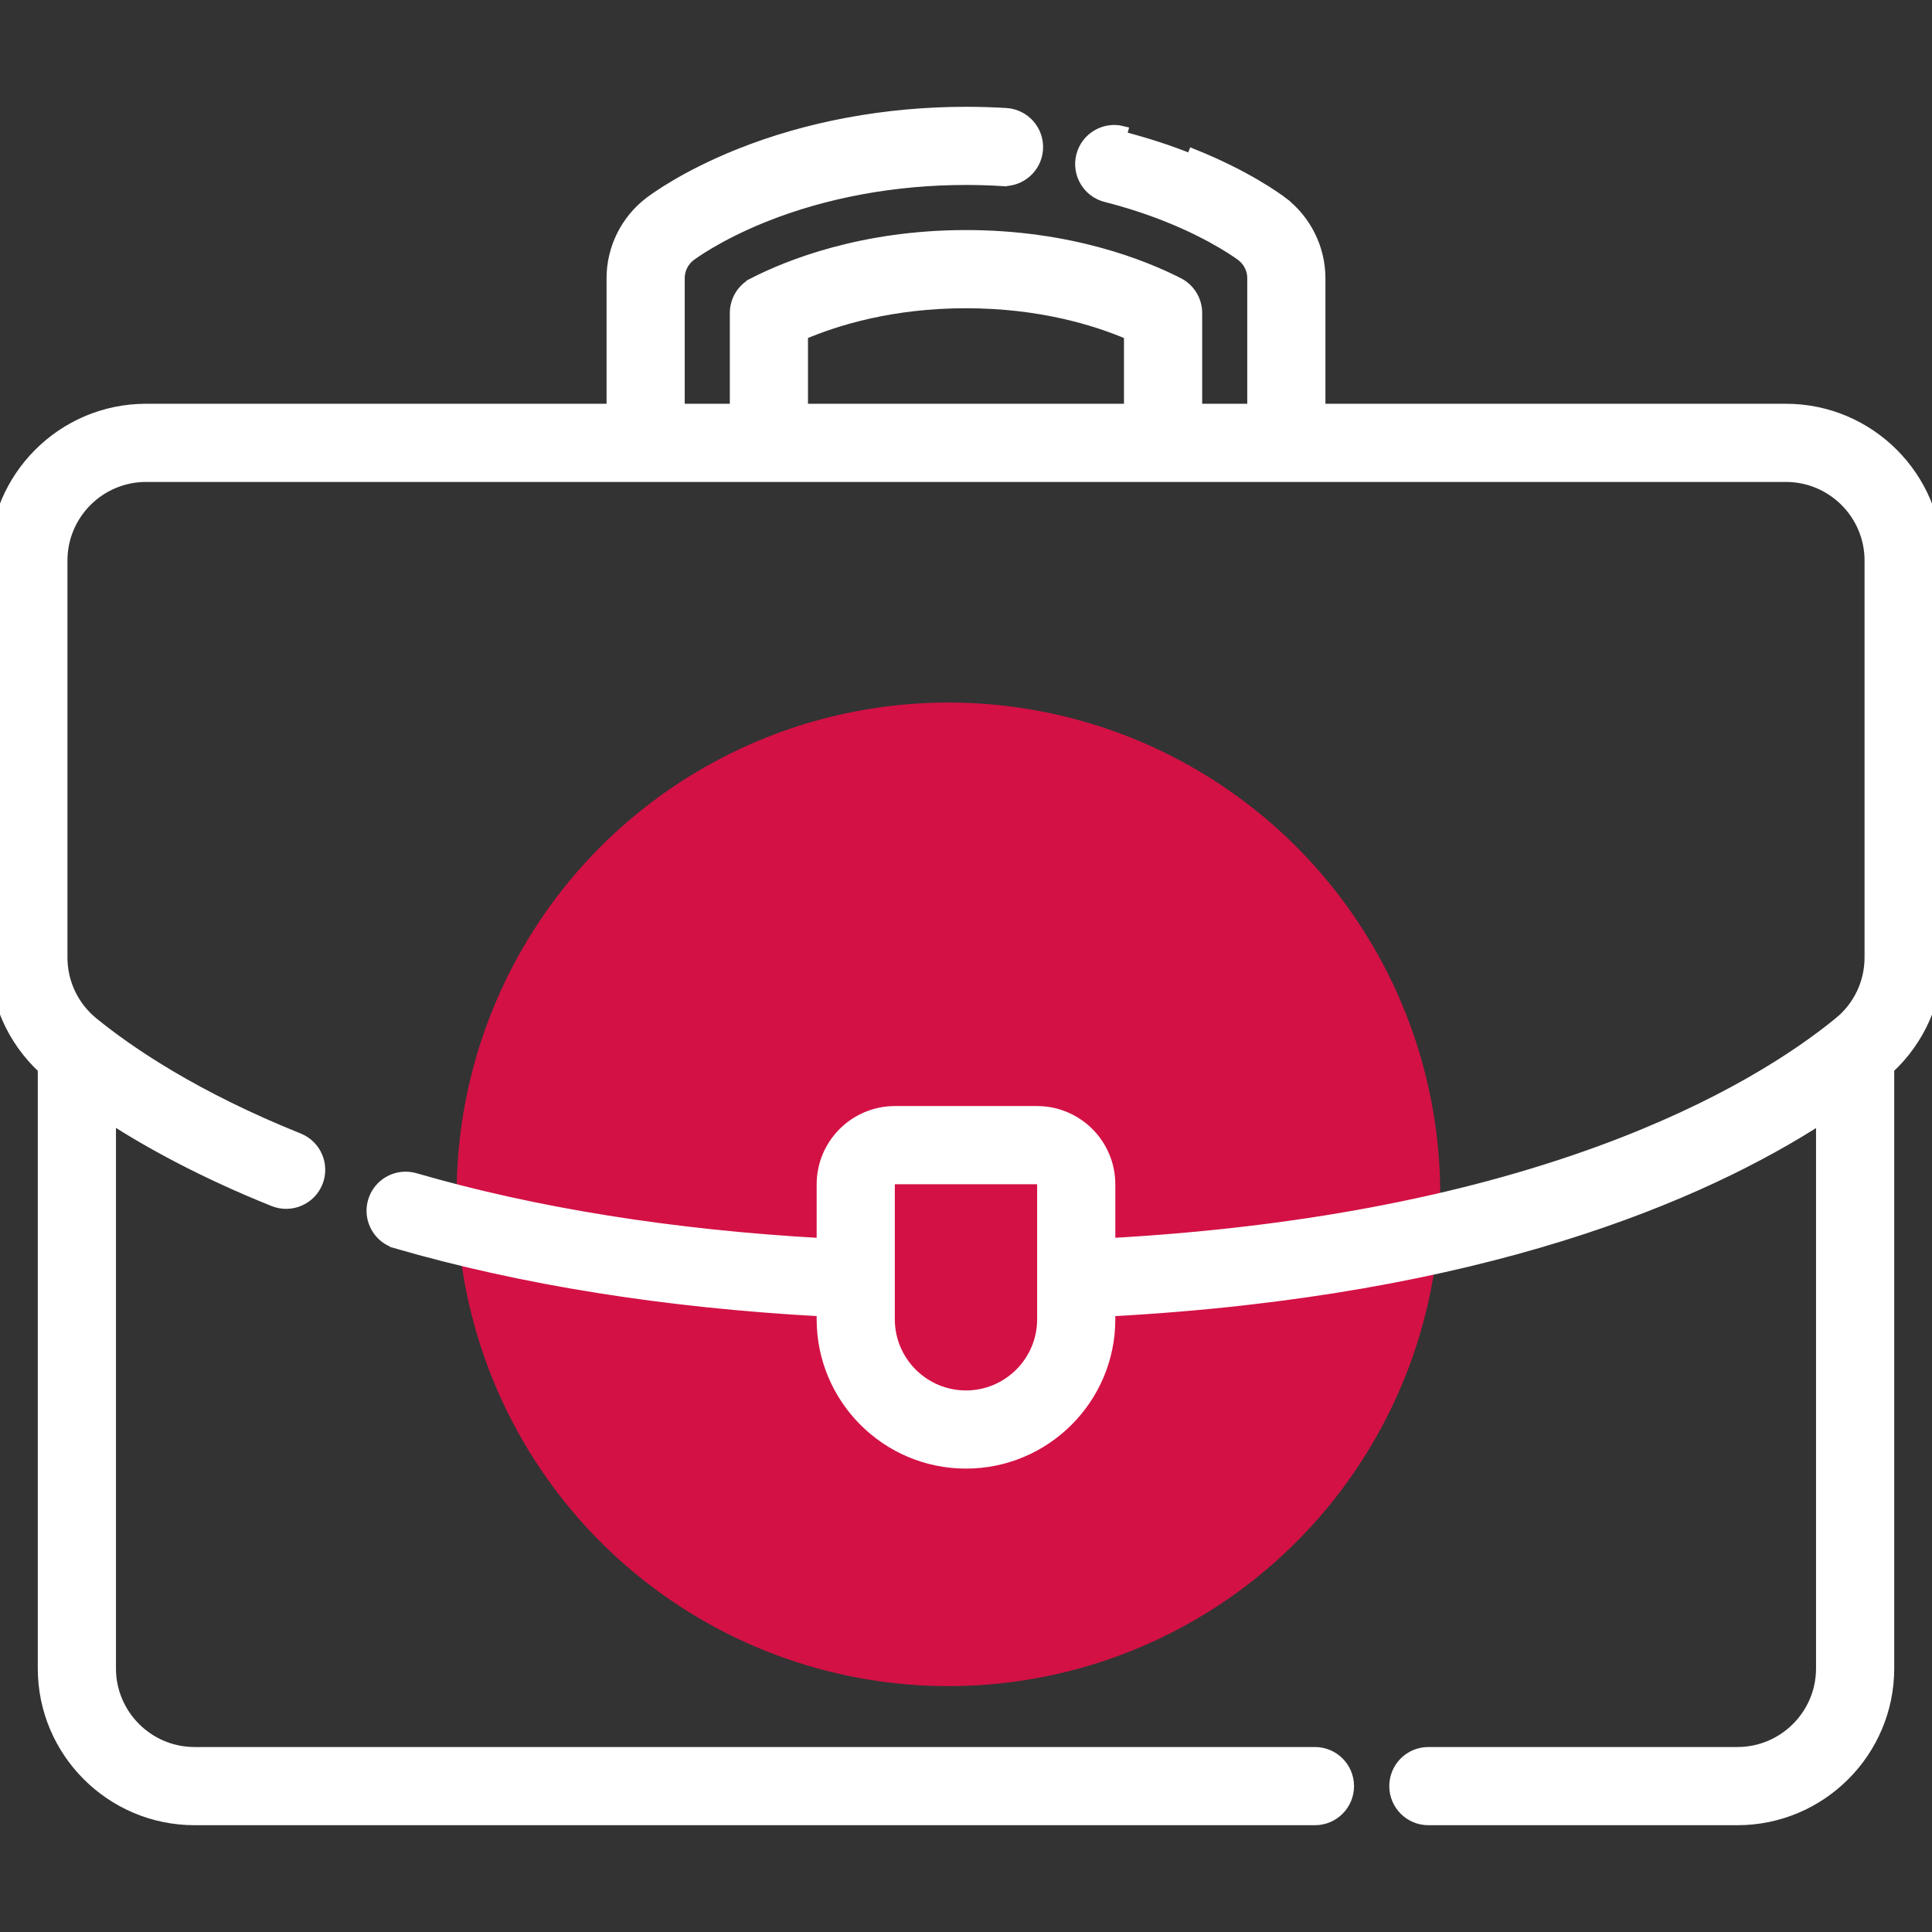 <svg width="90" height="90" viewBox="0 0 90 90" fill="none" xmlns="http://www.w3.org/2000/svg">
<rect x="0" y="0" width="90" height="90" fill="#333333" stroke="none"/>
<g clip-path="url(#clip0_1518_1890)">
<circle cx="44.182" cy="55.637" r="22.909" fill="#D31145"/>
<path d="M50.383 7.256L50.383 7.256C50.17 8.097 50.678 8.951 51.519 9.165C52.523 9.42 53.497 9.736 54.413 10.104C56.599 10.983 57.799 11.89 57.84 11.921C58.16 12.165 58.352 12.552 58.352 12.955V19.059H55.752V14.581C55.752 13.991 55.421 13.45 54.895 13.182L54.895 13.182C53.267 12.351 49.829 10.967 45 10.967C40.17 10.967 36.732 12.351 35.105 13.182L35.217 13.402L35.105 13.182C34.579 13.45 34.248 13.99 34.248 14.581V19.059H31.647V12.955C31.647 12.553 31.839 12.165 32.159 11.921L32.16 11.921C32.197 11.893 33.396 10.985 35.587 10.104C38.413 8.969 41.668 8.366 45 8.366C45.556 8.366 46.12 8.383 46.675 8.417L46.69 8.168L46.675 8.417C47.541 8.47 48.286 7.811 48.339 6.945C48.391 6.079 47.732 5.334 46.866 5.281L46.866 5.281C46.247 5.244 45.619 5.225 45 5.225C41.275 5.225 37.615 5.903 34.415 7.189L34.508 7.421L34.415 7.189C31.941 8.183 30.524 9.217 30.254 9.423C29.159 10.258 28.506 11.577 28.506 12.955V19.059H6.804C2.914 19.059 -0.25 22.223 -0.25 26.112V44.6C-0.25 46.58 0.569 48.441 2.01 49.774V77.721C2.01 81.611 5.174 84.775 9.064 84.775H61.255C62.123 84.775 62.826 84.071 62.826 83.204C62.826 82.336 62.123 81.633 61.255 81.633H9.064C6.907 81.633 5.152 79.878 5.152 77.721V52.089C7.039 53.303 9.538 54.663 12.744 55.95L12.744 55.95C13.549 56.273 14.464 55.884 14.788 55.078L14.788 55.078C15.111 54.273 14.72 53.358 13.916 53.035L13.916 53.035C9.101 51.101 6.046 49.028 4.335 47.635L4.335 47.635C3.418 46.888 2.892 45.783 2.892 44.6V26.112C2.892 23.956 4.647 22.201 6.804 22.201H83.196C85.353 22.201 87.108 23.956 87.108 26.112V44.6C87.108 45.782 86.582 46.888 85.665 47.635L85.823 47.829L85.665 47.635C83.711 49.225 80.184 51.566 74.505 53.64C68.04 56.002 60.377 57.441 51.706 57.925V55.173C51.706 53.298 50.182 51.774 48.308 51.774H41.691C39.817 51.774 38.293 53.298 38.293 55.173V57.927C31.299 57.536 24.928 56.516 19.333 54.893L19.333 54.893C18.501 54.652 17.629 55.13 17.387 55.964C17.145 56.797 17.625 57.669 18.458 57.91L18.527 57.67L18.458 57.91C24.333 59.615 31.001 60.676 38.293 61.072V61.457C38.293 65.155 41.301 68.163 44.999 68.163C48.698 68.163 51.706 65.155 51.706 61.457V61.073C69.05 60.134 79.295 55.684 84.848 52.095V77.721C84.848 79.878 83.093 81.633 80.936 81.633H66.539C65.671 81.633 64.968 82.336 64.968 83.204C64.968 84.071 65.671 84.775 66.539 84.775H80.936C84.826 84.775 87.99 81.611 87.99 77.721V49.774C89.431 48.441 90.25 46.58 90.25 44.6V26.112C90.25 22.223 87.086 19.059 83.196 19.059H61.493V12.955C61.493 11.578 60.84 10.258 59.745 9.423L59.594 9.621L59.745 9.422C59.475 9.217 58.057 8.183 55.584 7.189L55.491 7.421C54.456 7.005 53.359 6.649 52.231 6.362L52.293 6.12C52.293 6.12 52.293 6.12 52.293 6.12C51.452 5.906 50.597 6.415 50.383 7.256ZM37.389 19.059V15.58C38.957 14.909 41.55 14.109 44.999 14.109C48.449 14.109 51.042 14.909 52.609 15.58V19.059H37.389ZM48.564 61.457C48.564 63.422 46.965 65.022 44.999 65.022C43.034 65.022 41.434 63.422 41.434 61.457V55.173C41.434 55.031 41.55 54.916 41.691 54.916H48.308C48.449 54.916 48.564 55.031 48.564 55.173V61.457Z" fill="white" stroke="white" stroke-width="0.5"/>
</g>
<defs>
<clipPath id="clip0_1518_1890">
<rect width="90" height="90" fill="white"/>
</clipPath>
</defs>
</svg>
